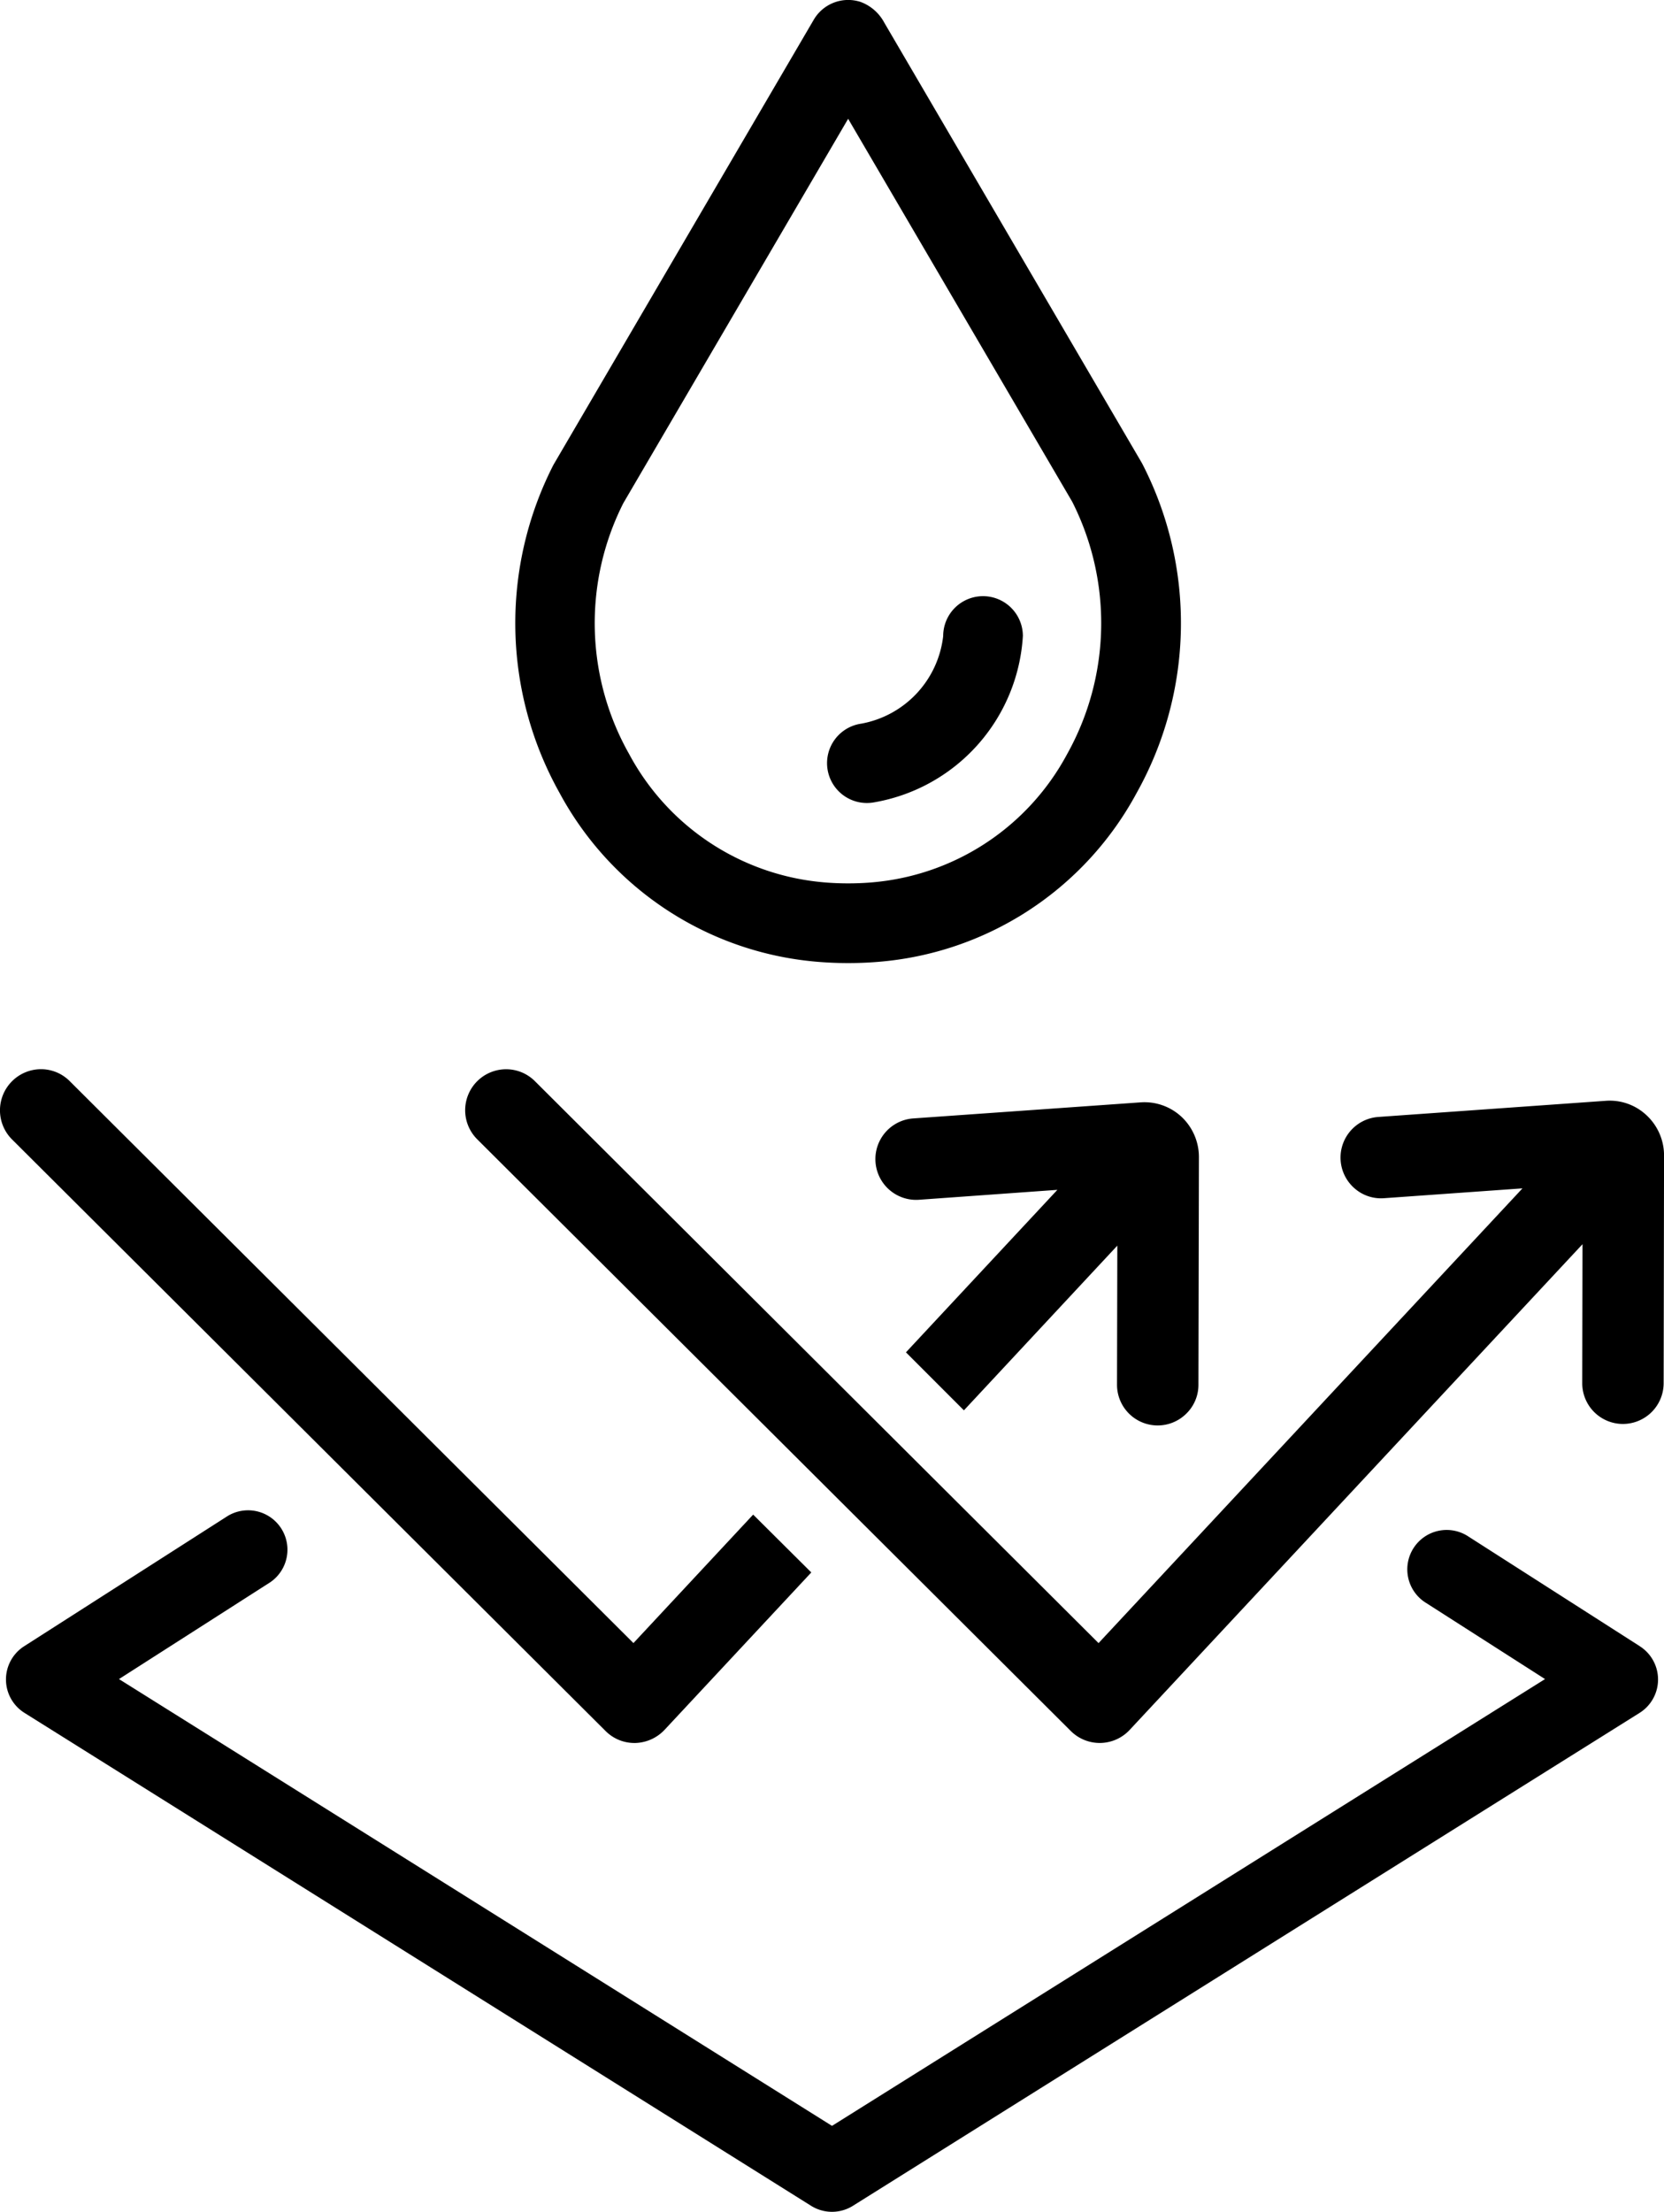 <svg xmlns="http://www.w3.org/2000/svg" width="112.927" height="150" viewBox="0 0 112.927 150">
  <g id="Group_22" data-name="Group 22" transform="translate(-705.452 142)">
    <path id="Path_112" data-name="Path 112" d="M57.058,67.734a25.143,25.143,0,0,0,4,0,21.924,21.924,0,0,0,17.579-11.46A23.571,23.571,0,0,0,79.044,34c-.022-.045-.046-.087-.069-.127L61.508,4.034a3,3,0,0,0-1.614-1.406,2.711,2.711,0,0,0-3.17,1.208L39.059,34.021a23.56,23.56,0,0,0,.414,22.254A21.932,21.932,0,0,0,57.058,67.734ZM43.8,36.623,59.058,10.555l.115.2L74.262,36.524a18.209,18.209,0,0,1-.346,17.121,16.6,16.6,0,0,1-13.289,8.7c-.5.042-1.028.063-1.571.063s-1.068-.021-1.565-.063a16.6,16.6,0,0,1-13.293-8.7A18.034,18.034,0,0,1,43.8,36.623Z" transform="translate(703.954 -144.5)"/>
    <path id="Path_113" data-name="Path 113" d="M52.887,42.12a12.188,12.188,0,0,0,10.19-11.294,2.7,2.7,0,0,0-5.408,0A6.824,6.824,0,0,1,52.1,36.769a2.7,2.7,0,1,0,.784,5.351Z" transform="translate(711.792 -129.691)"/>
    <path id="Path_114" data-name="Path 114" d="M125.592,76.78,113.97,69.347a2.672,2.672,0,1,0-2.88,4.5l8.066,5.159-48.39,30.3-48.389-30.3,10.25-6.556a2.672,2.672,0,0,0-2.88-4.5L15.94,76.78a2.673,2.673,0,0,0,.021,4.517l53.386,33.431a2.676,2.676,0,0,0,2.837,0L125.571,81.3a2.673,2.673,0,0,0,.021-4.517Z" transform="translate(691.15 -107.135)"/>
    <path id="Path_115" data-name="Path 115" d="M54.418,50.99a2.765,2.765,0,0,0,.4,5.516l9.385-.673L53.926,66.853l3.934,3.934,10.411-11.17-.021,9.428A2.759,2.759,0,0,0,72.963,71a2.72,2.72,0,0,0,.812-1.945L73.808,53.6a3.738,3.738,0,0,0-1.176-2.715,3.688,3.688,0,0,0-2.8-.983Z" transform="translate(713.008 -117.141)"/>
    <path id="Path_116" data-name="Path 116" d="M55.55,93.426a2.756,2.756,0,0,0,1.967.812h.054a2.835,2.835,0,0,0,1.977-.887L69.51,82.673,65.565,78.75l-8.124,8.712L19.185,49.355a2.749,2.749,0,0,0-1.956-.812h-.011A2.79,2.79,0,0,0,15.262,53.3Z" transform="translate(691 -118.033)"/>
    <path id="Path_117" data-name="Path 117" d="M114.508,51.672a3.643,3.643,0,0,0-2.793-.986L96.3,51.78a2.763,2.763,0,0,0-1.616,4.841,2.726,2.726,0,0,0,2.007.669l9.39-.667L77.312,87.462,39.063,49.356a2.759,2.759,0,0,0-1.96-.811H37.1a2.78,2.78,0,0,0-1.956,4.748l40.284,40.13a2.778,2.778,0,0,0,3.993-.071l30.735-32.943-.019,9.42A2.762,2.762,0,0,0,112.9,72.6h0a2.767,2.767,0,0,0,2.762-2.758l.027-15.449A3.722,3.722,0,0,0,114.508,51.672Z" transform="translate(702.693 -118.031)"/>
  </g>
</svg>
